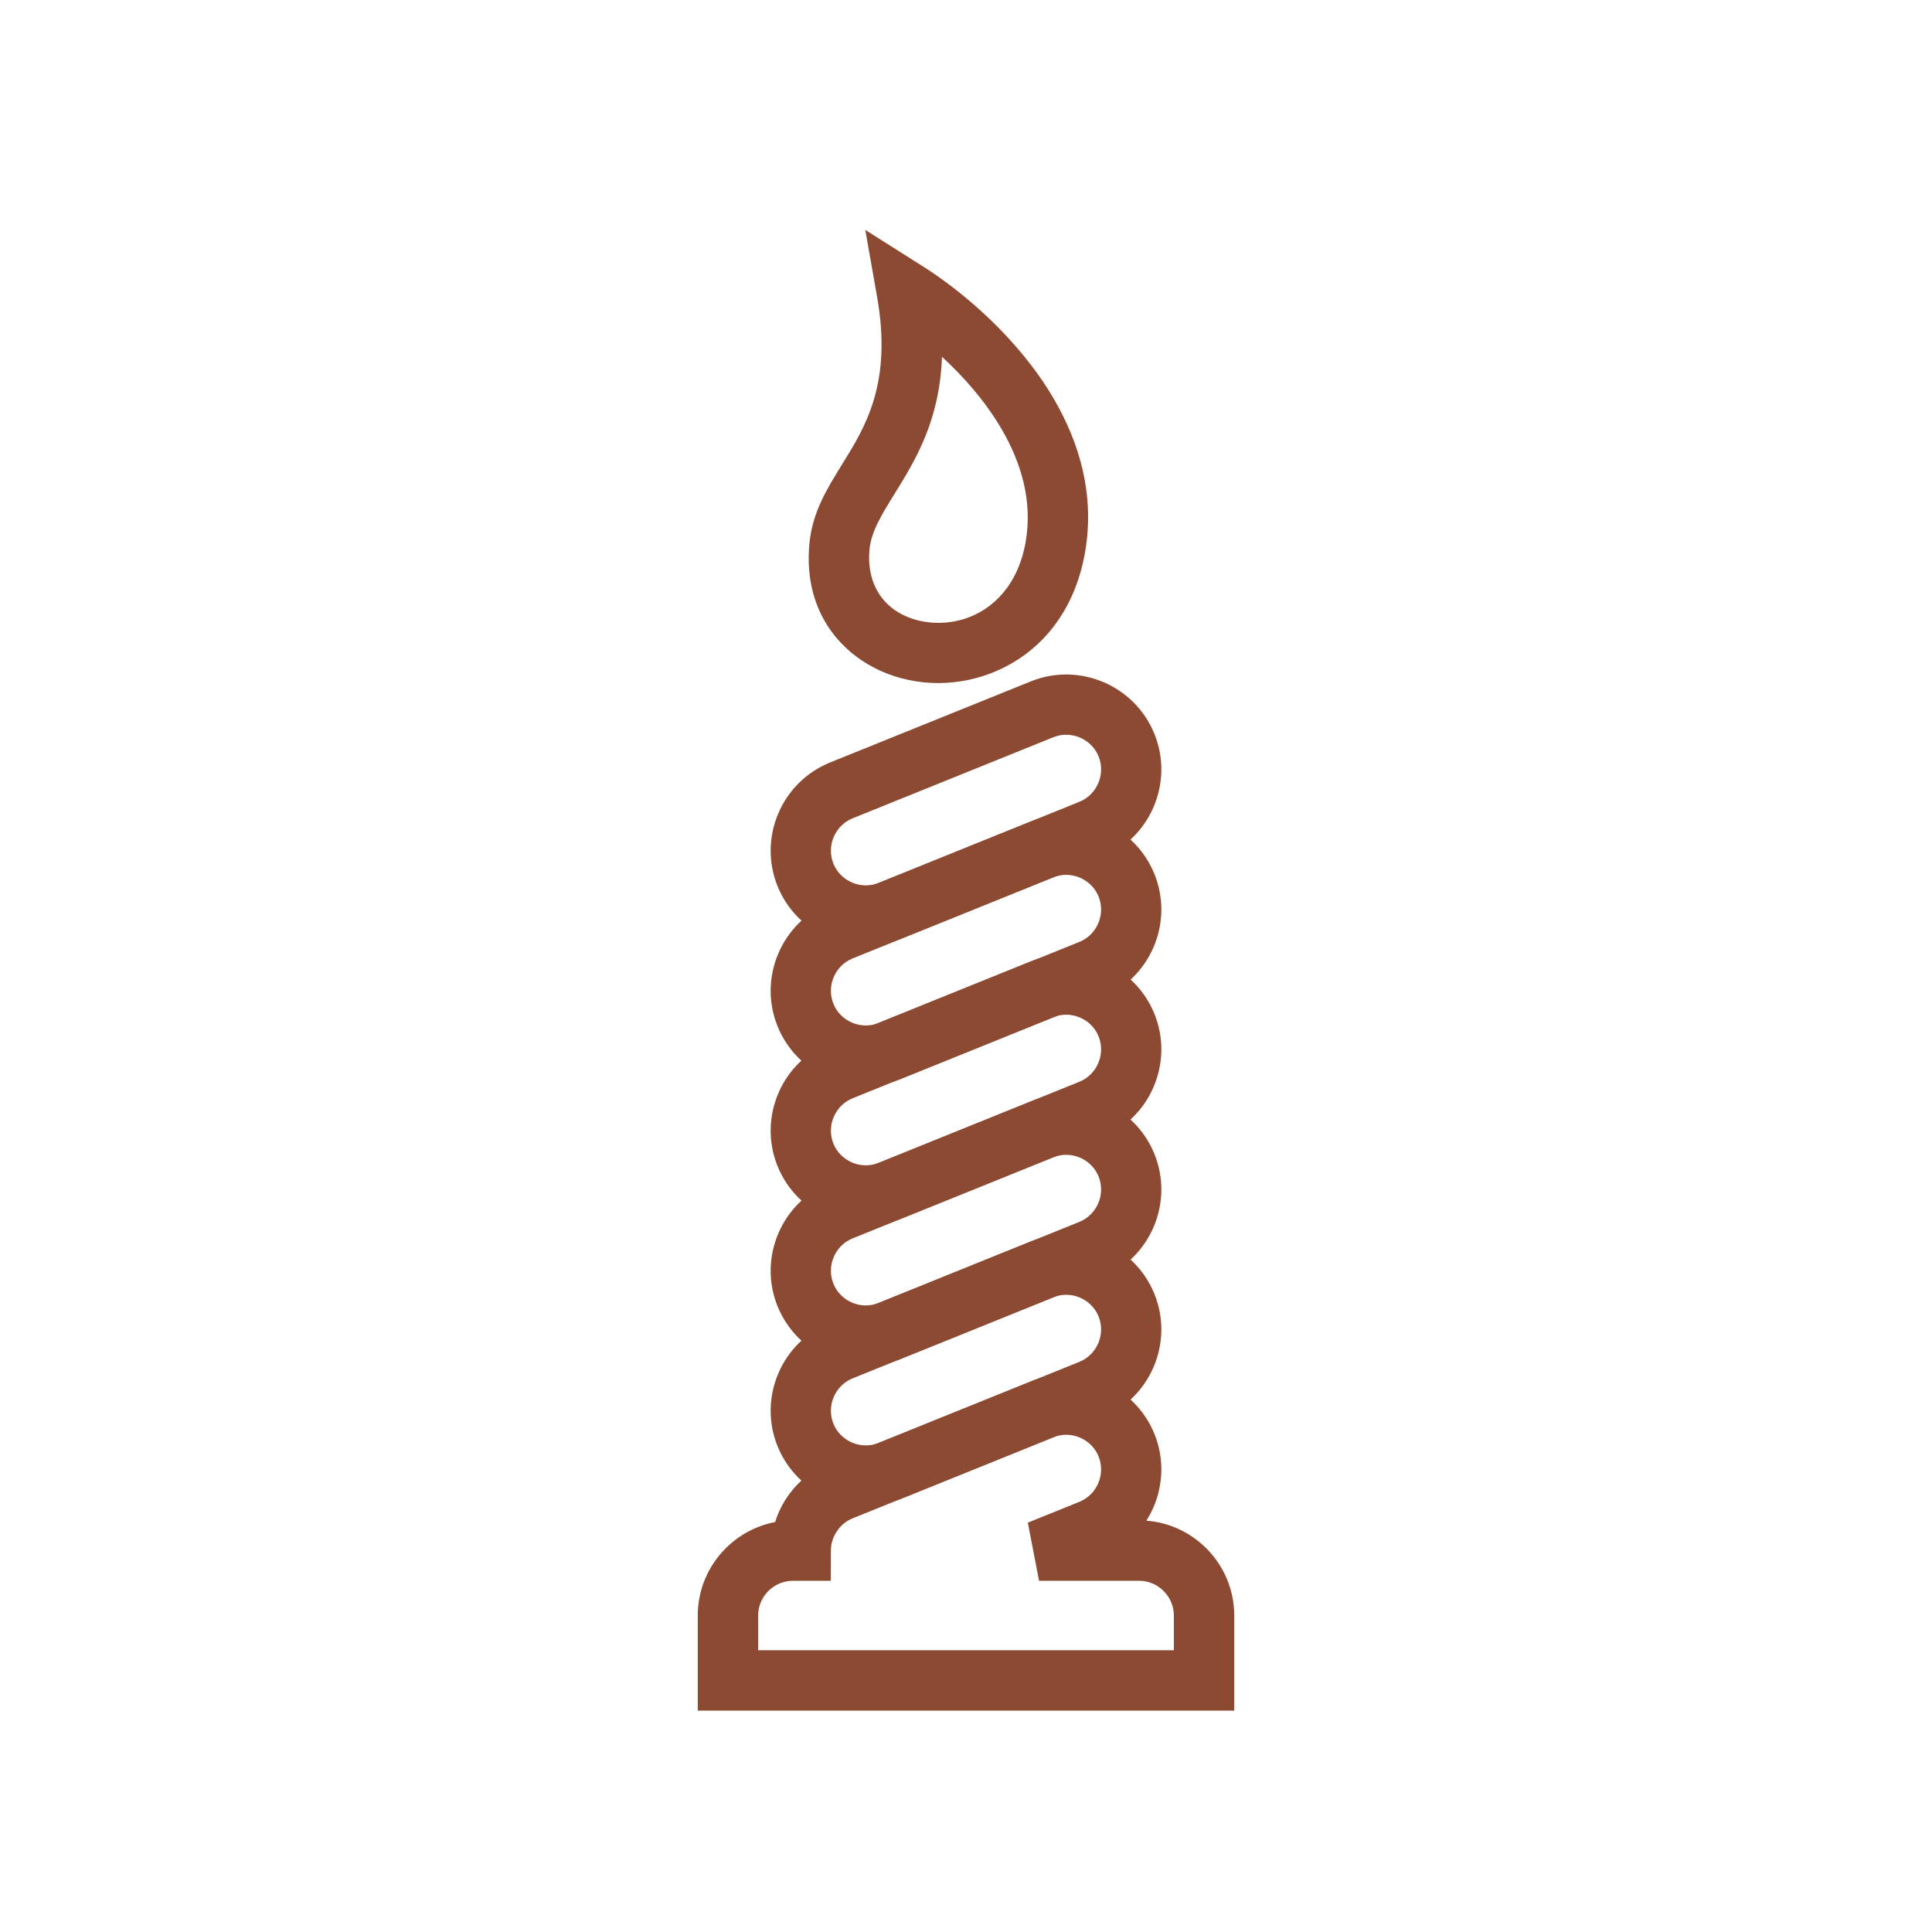 <?xml version="1.0" encoding="UTF-8" standalone="no"?> <svg xmlns:inkscape="http://www.inkscape.org/namespaces/inkscape" xmlns:sodipodi="http://sodipodi.sourceforge.net/DTD/sodipodi-0.dtd" xmlns="http://www.w3.org/2000/svg" xmlns:svg="http://www.w3.org/2000/svg" xml:space="preserve" width="2048px" height="2048px" style="shape-rendering:geometricPrecision; text-rendering:geometricPrecision; image-rendering:optimizeQuality; fill-rule:evenodd; clip-rule:evenodd" viewBox="0 0 2048 2048" version="1.1" id="svg7" sodipodi:docname="reshot-icon-candle-JAK29LEFRS.svg" inkscape:version="1.4.2 (ebf0e940, 2025-05-08)"> <defs id="defs1"> <style type="text/css" id="style1"> .fil0 {fill:none} .fil1 {fill:#212121;fill-rule:nonzero} .fil2 {fill:#66BB6A;fill-rule:nonzero} </style> </defs> <g id="Layer_x0020_1" inkscape:label="Layer 1">  <rect class="fil0" width="2048" height="2048" id="rect1"></rect> <path class="fil1" d="M879.995 1253.52l212.699 -85.936c25.67,-10.37 53.255,-9.298 77.011,0.787 23.726,10.071 43.662,29.215 54.078,54.993l0 0.002c10.372,25.67 9.298,53.255 -0.785,77.011 -10.071,23.726 -29.215,43.662 -54.993,54.078l-212.699 85.936c-25.672,10.372 -53.256,9.298 -77.014,-0.787 -23.726,-10.071 -43.661,-29.215 -54.077,-54.993l0 -0.002c-10.372,-25.67 -9.299,-53.254 0.787,-77.011 10.071,-23.726 29.215,-43.662 54.993,-54.078zm236.449 -26.685l-212.699 85.936c-9.314,3.763 -16.279,11.078 -19.992,19.826 -3.699,8.715 -4.093,18.841 -0.286,28.264l0 0.002c3.763,9.313 11.078,16.279 19.825,19.991 8.717,3.699 18.842,4.093 28.265,0.286l212.699 -85.936c9.314,-3.763 16.279,-11.078 19.992,-19.826 3.699,-8.715 4.091,-18.841 0.285,-28.264l0 -0.002c-3.763,-9.313 -11.078,-16.278 -19.826,-19.991 -8.717,-3.7 -18.84,-4.093 -28.263,-0.286zm48.089 20.278l0 -0.001m59.251 -23.747l0 0.001m-340.317 137.496l0 0.001m-59.251 23.747l0 -0.001" id="path1" style="fill:#8d4a33;fill-opacity:1"></path> <path class="fil1" d="M879.995 1401.9l212.699 -85.936c25.67,-10.372 53.256,-9.298 77.013,0.787 23.726,10.071 43.661,29.215 54.077,54.993l0 0.002 0.001 0.001c10.37,25.67 9.296,53.254 -0.788,77.01 -10.071,23.726 -29.212,43.66 -54.989,54.076l-0.004 0.001 -212.699 85.936c-25.67,10.372 -53.256,9.298 -77.013,-0.785 -23.726,-10.071 -43.662,-29.215 -54.078,-54.993l0 -0.002c-10.371,-25.671 -9.298,-53.255 0.787,-77.013 10.071,-23.726 29.215,-43.661 54.993,-54.077zm236.449 -26.685l-212.699 85.936c-9.314,3.763 -16.279,11.076 -19.992,19.825 -3.699,8.717 -4.093,18.841 -0.286,28.265l0 0.002c3.763,9.313 11.078,16.278 19.826,19.991 8.715,3.699 18.841,4.091 28.264,0.285l212.698 -85.936 0.004 -0.001c9.313,-3.763 16.276,-11.075 19.989,-19.824 3.7,-8.717 4.093,-18.841 0.287,-28.261l0.493 -0.197 0 -0.004 -0.494 0.197c-3.763,-9.315 -11.078,-16.28 -19.825,-19.992 -8.717,-3.7 -18.841,-4.093 -28.264,-0.286zm-232.977 134.027l0 0.001m-59.251 23.747l0 -0.001" id="path2" style="fill:#8d4a33;fill-opacity:1"></path> <path class="fil1" d="M879.995 1550.28l212.697 -85.935 0.004 -0.001c25.67,-10.37 53.254,-9.296 77.01,0.788 23.727,10.071 43.661,29.211 54.077,54.989l0.001 0.004c10.372,25.67 9.296,53.255 -0.787,77.013 -2.184,5.146 -4.795,10.113 -7.808,14.843 24.716,1.876 47,12.739 63.563,29.301 18.258,18.258 29.591,43.472 29.591,71.23l0 68.822 0 32.001 -32.001 0 -504.685 0 -32.001 0 0 -32.001 0 -68.822c0,-27.758 11.334,-52.972 29.591,-71.23 14.029,-14.029 32.167,-23.969 52.41,-27.822 2.919,-9.311 7.156,-18.148 12.585,-26.2 10.812,-16.035 26.401,-29.159 45.752,-36.978zm236.447 -26.683l-212.698 85.935c-6.891,2.784 -12.521,7.573 -16.501,13.476 -4.175,6.194 -6.487,13.414 -6.508,20.682l-0.098 32.001 -31.778 0 -8.382 0c-10.092,0 -19.292,4.153 -25.98,10.84 -6.687,6.687 -10.84,15.887 -10.84,25.98l0 36.821 440.684 0 0 -36.821c0,-10.092 -4.153,-19.292 -10.84,-25.98 -6.689,-6.687 -15.888,-10.84 -25.981,-10.84l-106.091 0 -11.875 -61.626 54.699 -22.101c9.314,-3.763 16.279,-11.076 19.992,-19.826 3.699,-8.715 4.093,-18.841 0.286,-28.263l-0.001 -0.004c-3.763,-9.313 -11.076,-16.276 -19.825,-19.989 -8.717,-3.7 -18.841,-4.093 -28.26,-0.287l-0.004 0.001z" id="path3" style="fill:#8d4a33;fill-opacity:1"></path> <path class="fil1" d="M879.995 808.228l212.699 -85.936c25.67,-10.372 53.256,-9.298 77.013,0.787 23.726,10.071 43.661,29.215 54.077,54.993l0 0.002 0.001 0.001c10.37,25.67 9.296,53.254 -0.788,77.01 -10.071,23.726 -29.212,43.66 -54.989,54.076l-0.004 0.001 -212.699 85.937c-25.672,10.372 -53.256,9.298 -77.014,-0.787 -23.726,-10.071 -43.661,-29.215 -54.077,-54.993l0 -0.002c-10.372,-25.67 -9.298,-53.255 0.787,-77.011 10.071,-23.726 29.215,-43.662 54.993,-54.078zm236.449 -26.685l-212.699 85.936c-9.314,3.763 -16.279,11.078 -19.992,19.826 -3.699,8.715 -4.093,18.841 -0.286,28.264l0 0.002c3.763,9.314 11.078,16.279 19.825,19.991 8.717,3.699 18.841,4.093 28.265,0.286l212.698 -85.937 0.004 -0.001c9.313,-3.763 16.276,-11.075 19.989,-19.824 3.699,-8.715 4.093,-18.841 0.287,-28.261l0.493 -0.197 0 -0.004 -0.494 0.197c-3.763,-9.314 -11.078,-16.28 -19.825,-19.992 -8.715,-3.699 -18.841,-4.093 -28.264,-0.286zm-232.977 134.027l0 0.001m-59.251 23.747l0 -0.001" id="path4" style="fill:#8d4a33;fill-opacity:1"></path> <path class="fil1" d="M879.995 956.75l212.699 -85.936c25.671,-10.37 53.255,-9.298 77.011,0.787 23.726,10.071 43.662,29.215 54.078,54.993l0 0.002c10.372,25.67 9.298,53.254 -0.785,77.011 -10.07,23.725 -29.215,43.662 -54.993,54.078l-212.699 85.936c-25.672,10.372 -53.256,9.298 -77.014,-0.787 -23.726,-10.071 -43.661,-29.215 -54.077,-54.993l0 -0.002c-10.372,-25.67 -9.299,-53.254 0.787,-77.011 10.071,-23.726 29.215,-43.662 54.993,-54.078zm236.449 -26.685l-212.699 85.936c-9.314,3.763 -16.279,11.078 -19.992,19.826 -3.699,8.715 -4.093,18.841 -0.286,28.264l0 0.002c3.763,9.313 11.078,16.279 19.825,19.991 8.717,3.699 18.842,4.093 28.265,0.286l212.699 -85.936c9.314,-3.763 16.279,-11.078 19.992,-19.826 3.699,-8.715 4.093,-18.84 0.285,-28.264l0 -0.002c-3.763,-9.313 -11.078,-16.278 -19.826,-19.991 -8.717,-3.7 -18.84,-4.093 -28.263,-0.286zm48.089 20.278l0 -0.001m59.251 -23.747l0 0.001m-340.317 137.496l0 0.001m-59.251 23.747l0 -0.001" id="path5" style="fill:#8d4a33;fill-opacity:1"></path> <path class="fil1" d="M879.995 1104.99l212.699 -85.936c25.67,-10.37 53.255,-9.298 77.011,0.787 23.726,10.071 43.662,29.215 54.078,54.993l0 0.002 0.001 0.001c10.37,25.67 9.296,53.254 -0.788,77.01 -10.071,23.726 -29.212,43.66 -54.989,54.076l-0.004 0.001 -212.699 85.937c-25.672,10.372 -53.256,9.298 -77.014,-0.787 -23.726,-10.071 -43.661,-29.215 -54.077,-54.993l0 -0.002c-10.372,-25.67 -9.299,-53.254 0.787,-77.011 10.071,-23.726 29.215,-43.662 54.993,-54.078zm236.449 -26.685l-212.699 85.936c-9.314,3.763 -16.279,11.078 -19.992,19.826 -3.699,8.715 -4.093,18.841 -0.286,28.264l0 0.002c3.763,9.313 11.078,16.279 19.825,19.991 8.717,3.699 18.842,4.093 28.265,0.286l212.698 -85.937 0.004 -0.001c9.313,-3.763 16.276,-11.075 19.989,-19.824 3.7,-8.717 4.093,-18.841 0.287,-28.261l0.493 -0.197 0 -0.004 -0.494 0.197c-3.763,-9.314 -11.078,-16.279 -19.826,-19.992 -8.717,-3.7 -18.84,-4.093 -28.263,-0.286zm-232.977 134.027l0 0.001m-59.251 23.747l0 -0.001" id="path6" style="fill:#8d4a33;fill-opacity:1"></path> <path class="fil2" d="M978.274 282.333c41.369,26.173 101.203,76.011 138.767,140.373 27.532,47.173 43.511,102.145 33.285,161.954 -12.487,73.016 -57.633,115.872 -108.65,132.073 -20.745,6.588 -42.345,8.674 -63.024,6.514 -21.112,-2.206 -41.479,-8.785 -59.289,-19.472 -39.817,-23.892 -66.686,-67.03 -61.459,-126.477 2.973,-33.806 18.287,-58.526 35.411,-86.164 24.002,-38.744 52.576,-84.864 36.459,-176.301l-12.534 -71.115 61.033 38.615zm83.517 172.624c-17.27,-29.59 -40.239,-55.602 -63.253,-76.741 -2.452,68.079 -28.339,109.886 -50.973,146.419 -12.793,20.649 -24.235,39.119 -25.91,58.162 -2.798,31.814 10.556,54.285 30.457,66.227 9.751,5.851 21.108,9.476 33.04,10.722 12.364,1.292 25.145,0.087 37.273,-3.764 30.15,-9.574 57.034,-36.078 64.899,-82.073 7.329,-42.866 -4.822,-83.464 -25.534,-118.952z" id="path7" style="fill:#8d4a33;fill-opacity:1"></path> </g> </svg> 